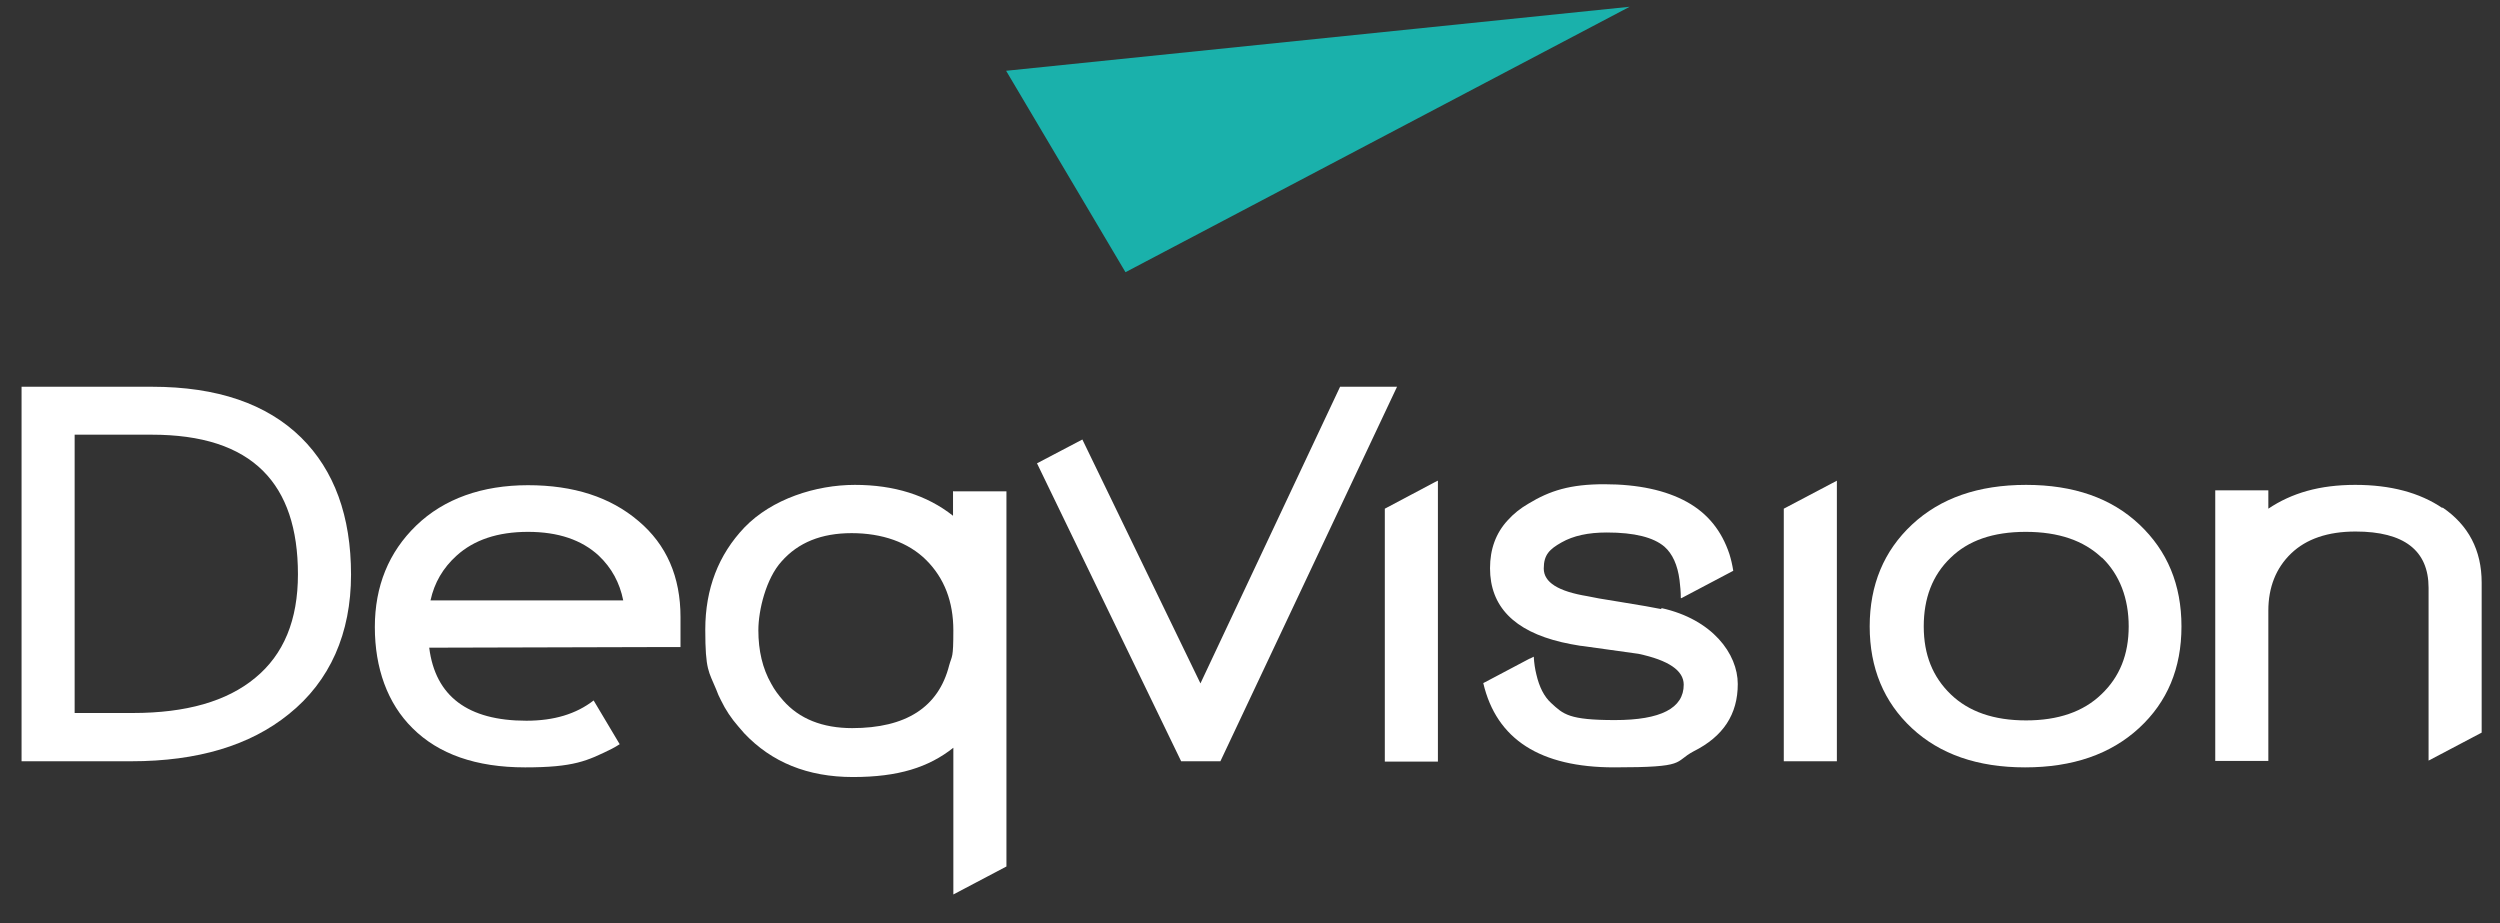 <?xml version="1.0" encoding="UTF-8"?>
<svg id="Layer_1" xmlns="http://www.w3.org/2000/svg" version="1.1" viewBox="0 0 777 287">
  <rect x="0" y="0" width="777" height="287" fill="#333333" stroke="none"/>
  <!-- Generator: Adobe Illustrator 29.1.0, SVG Export Plug-In . SVG Version: 2.1.0 Build 142)  -->
  <defs>
    <style>
      .st0 {
        fill: #1ab1ab;
      }

      .st1 {
        fill: #fff;
      }
    </style>
  </defs>
  <path class="st1" d="M89.7,222c-12,9.7-28.3,14.6-48.9,14.6H6.7v-116.4h40.5c20.3,0,35.7,5.3,46.4,15.8,10.3,10.2,15.5,24.4,15.5,42.6s-6.5,33.1-19.4,43.4ZM81.8,146.4c-7.6-7.6-19.1-11.3-34.7-11.3h-23.9v86.5h18.1c16.5,0,29.2-3.6,38-10.9,8.9-7.3,13.3-18,13.3-32.2s-3.6-24.9-10.8-32.1Z"/>
  <path class="st1" d="M198.4,161.9c-8.7-7.4-20.1-11.1-34.3-11.1s-26.1,4.2-34.7,12.5c-8.6,8.3-12.9,18.9-12.9,31.6s3.9,23.7,11.7,31.4c8.1,8.1,19.8,12.2,35,12.2s19.3-2,27-5.8c.8-.4,1.6-.9,2.4-1.4l-8.1-13.6c-5.4,4.2-12.3,6.3-20.9,6.3-18.2,0-28.3-7.6-30.2-22.7l74.7-.2h3.4v-9.3c0-12.5-4.3-22.5-13.1-29.9ZM133.8,186.6c1.2-5.5,3.9-10.1,8.1-13.9,5.4-4.9,12.8-7.4,22.2-7.4s16.7,2.5,22,7.4c4,3.8,6.5,8.4,7.6,13.9h-59.8Z"/>
  <path class="st1" d="M296.2,152.6v7.7c-8.1-6.4-18.3-9.6-30.5-9.6s-25.8,4.4-34.3,13.2c-8.1,8.5-12.2,19.1-12.2,31.8s1.1,13,3.4,18.6c.4,1.1.9,2.3,1.5,3.4,1.4,2.9,3.2,5.6,5.3,8,.6.7,1.2,1.4,1.9,2.2,8.5,9,19.7,13.6,33.8,13.6s23.5-3,31.2-9.1v45.6h0l16.5-8.7v-116.6h-16.5ZM264.9,226.3c-9.3,0-16.5-2.9-21.5-8.6-1.4-1.6-2.7-3.3-3.7-5.2-2.7-4.7-4-10.3-4-16.6s2.4-16.1,7.2-21.4c5.2-5.9,12.4-8.8,21.8-8.8s17.6,2.8,23.2,8.4c5.6,5.6,8.4,12.9,8.4,21.8s-.4,7.7-1.3,10.9c-3.3,13-13.4,19.5-30.2,19.5Z"/>
  <path class="st1" d="M416.5,120.2l-43.4,92.2-36.7-75.8-14.1,7.4,44.8,92.6h12.2l54.9-116.4h-17.7Z"/>
  <path class="st1" d="M446.8,149.4l-16.4,8.7v78.6h16.5v-87.2h0Z"/>
  <path class="st1" d="M516.3,189.3c-1.5-.3-3.1-.6-4.8-.9-6.3-1-11.1-1.9-14.5-2.4-1.5-.3-2.7-.5-3.6-.7-9.1-1.5-13.6-4.3-13.6-8.6s1.8-6,5.5-8.1c3.7-2.1,8.3-3.1,14.1-3.1,8.6,0,14.5,1.5,17.9,4.4,2.5,2.2,4.1,5.7,4.7,10.4.2,1.7.4,3.6.4,5.6h.2l16.1-8.5c-.3-1.9-.7-3.6-1.2-5.2-2.4-7.2-6.7-12.6-13.2-16.2-6.5-3.6-15.1-5.5-25.7-5.5s-16.9,2-23.5,6c-2.6,1.5-4.7,3.2-6.5,5.2-3.7,4-5.5,9-5.5,14.9,0,11.8,7.4,19.5,22.3,23,1.8.4,3.7.8,5.7,1.1.3,0,.6.1.9.1,10.6,1.5,16.4,2.3,17.2,2.4,9.4,2,14.1,5.2,14.1,9.6,0,7.3-7.1,11-21.4,11s-16-1.8-19.8-5.3c-2.2-2-3.7-5-4.6-8.9-.4-1.6-.7-3.5-.8-5.5l-1.2.6h-.1s-13.8,7.3-13.8,7.3l-.6.3c4.1,17.5,17.7,26.2,40.7,26.2s18.3-1.6,24.7-5c9.2-4.6,13.7-11.5,13.7-20.9s-7.9-20.1-23.7-23.6Z"/>
  <path class="st1" d="M554.4,158v78.6h16.5v-87.2l-16.5,8.7Z"/>
  <path class="st1" d="M664.8,226.3c-8.8,8.1-20.6,12.2-35.4,12.2s-26.5-4.1-35.2-12.2c-8.7-8.1-13.1-18.7-13.1-31.6s4.4-23.5,13.2-31.7c8.8-8.2,20.6-12.3,35.4-12.3s26.5,4.1,35.2,12.3c8.7,8.2,13.1,18.7,13.1,31.7s-4.4,23.5-13.2,31.6ZM653.2,173.3c-5.6-5.3-13.4-8-23.6-8s-17.9,2.7-23.4,8.1c-5.6,5.4-8.3,12.5-8.3,21.3s2.8,15.7,8.4,21.1c5.6,5.4,13.4,8.1,23.4,8.1s17.8-2.7,23.4-8.1c5.7-5.4,8.5-12.4,8.5-21.1s-2.8-16.1-8.3-21.4Z"/>
  <path class="st1" d="M759.1,157.9c-7.1-4.8-16.1-7.2-27.1-7.2s-19.7,2.5-27,7.4v-5.7h-16.5v84.1h16.5v-46.7c0-7.3,2.4-13.3,7.1-17.8,4.7-4.5,11.4-6.8,20-6.8,15.1,0,22.7,5.9,22.7,17.5v53.7h0l16.5-8.7v-46.6c0-10.1-4.1-17.9-12.2-23.4Z"/>
  <polyline class="st0" points="312.7 22 349.8 84.6 506.5 2.1"/>
</svg>